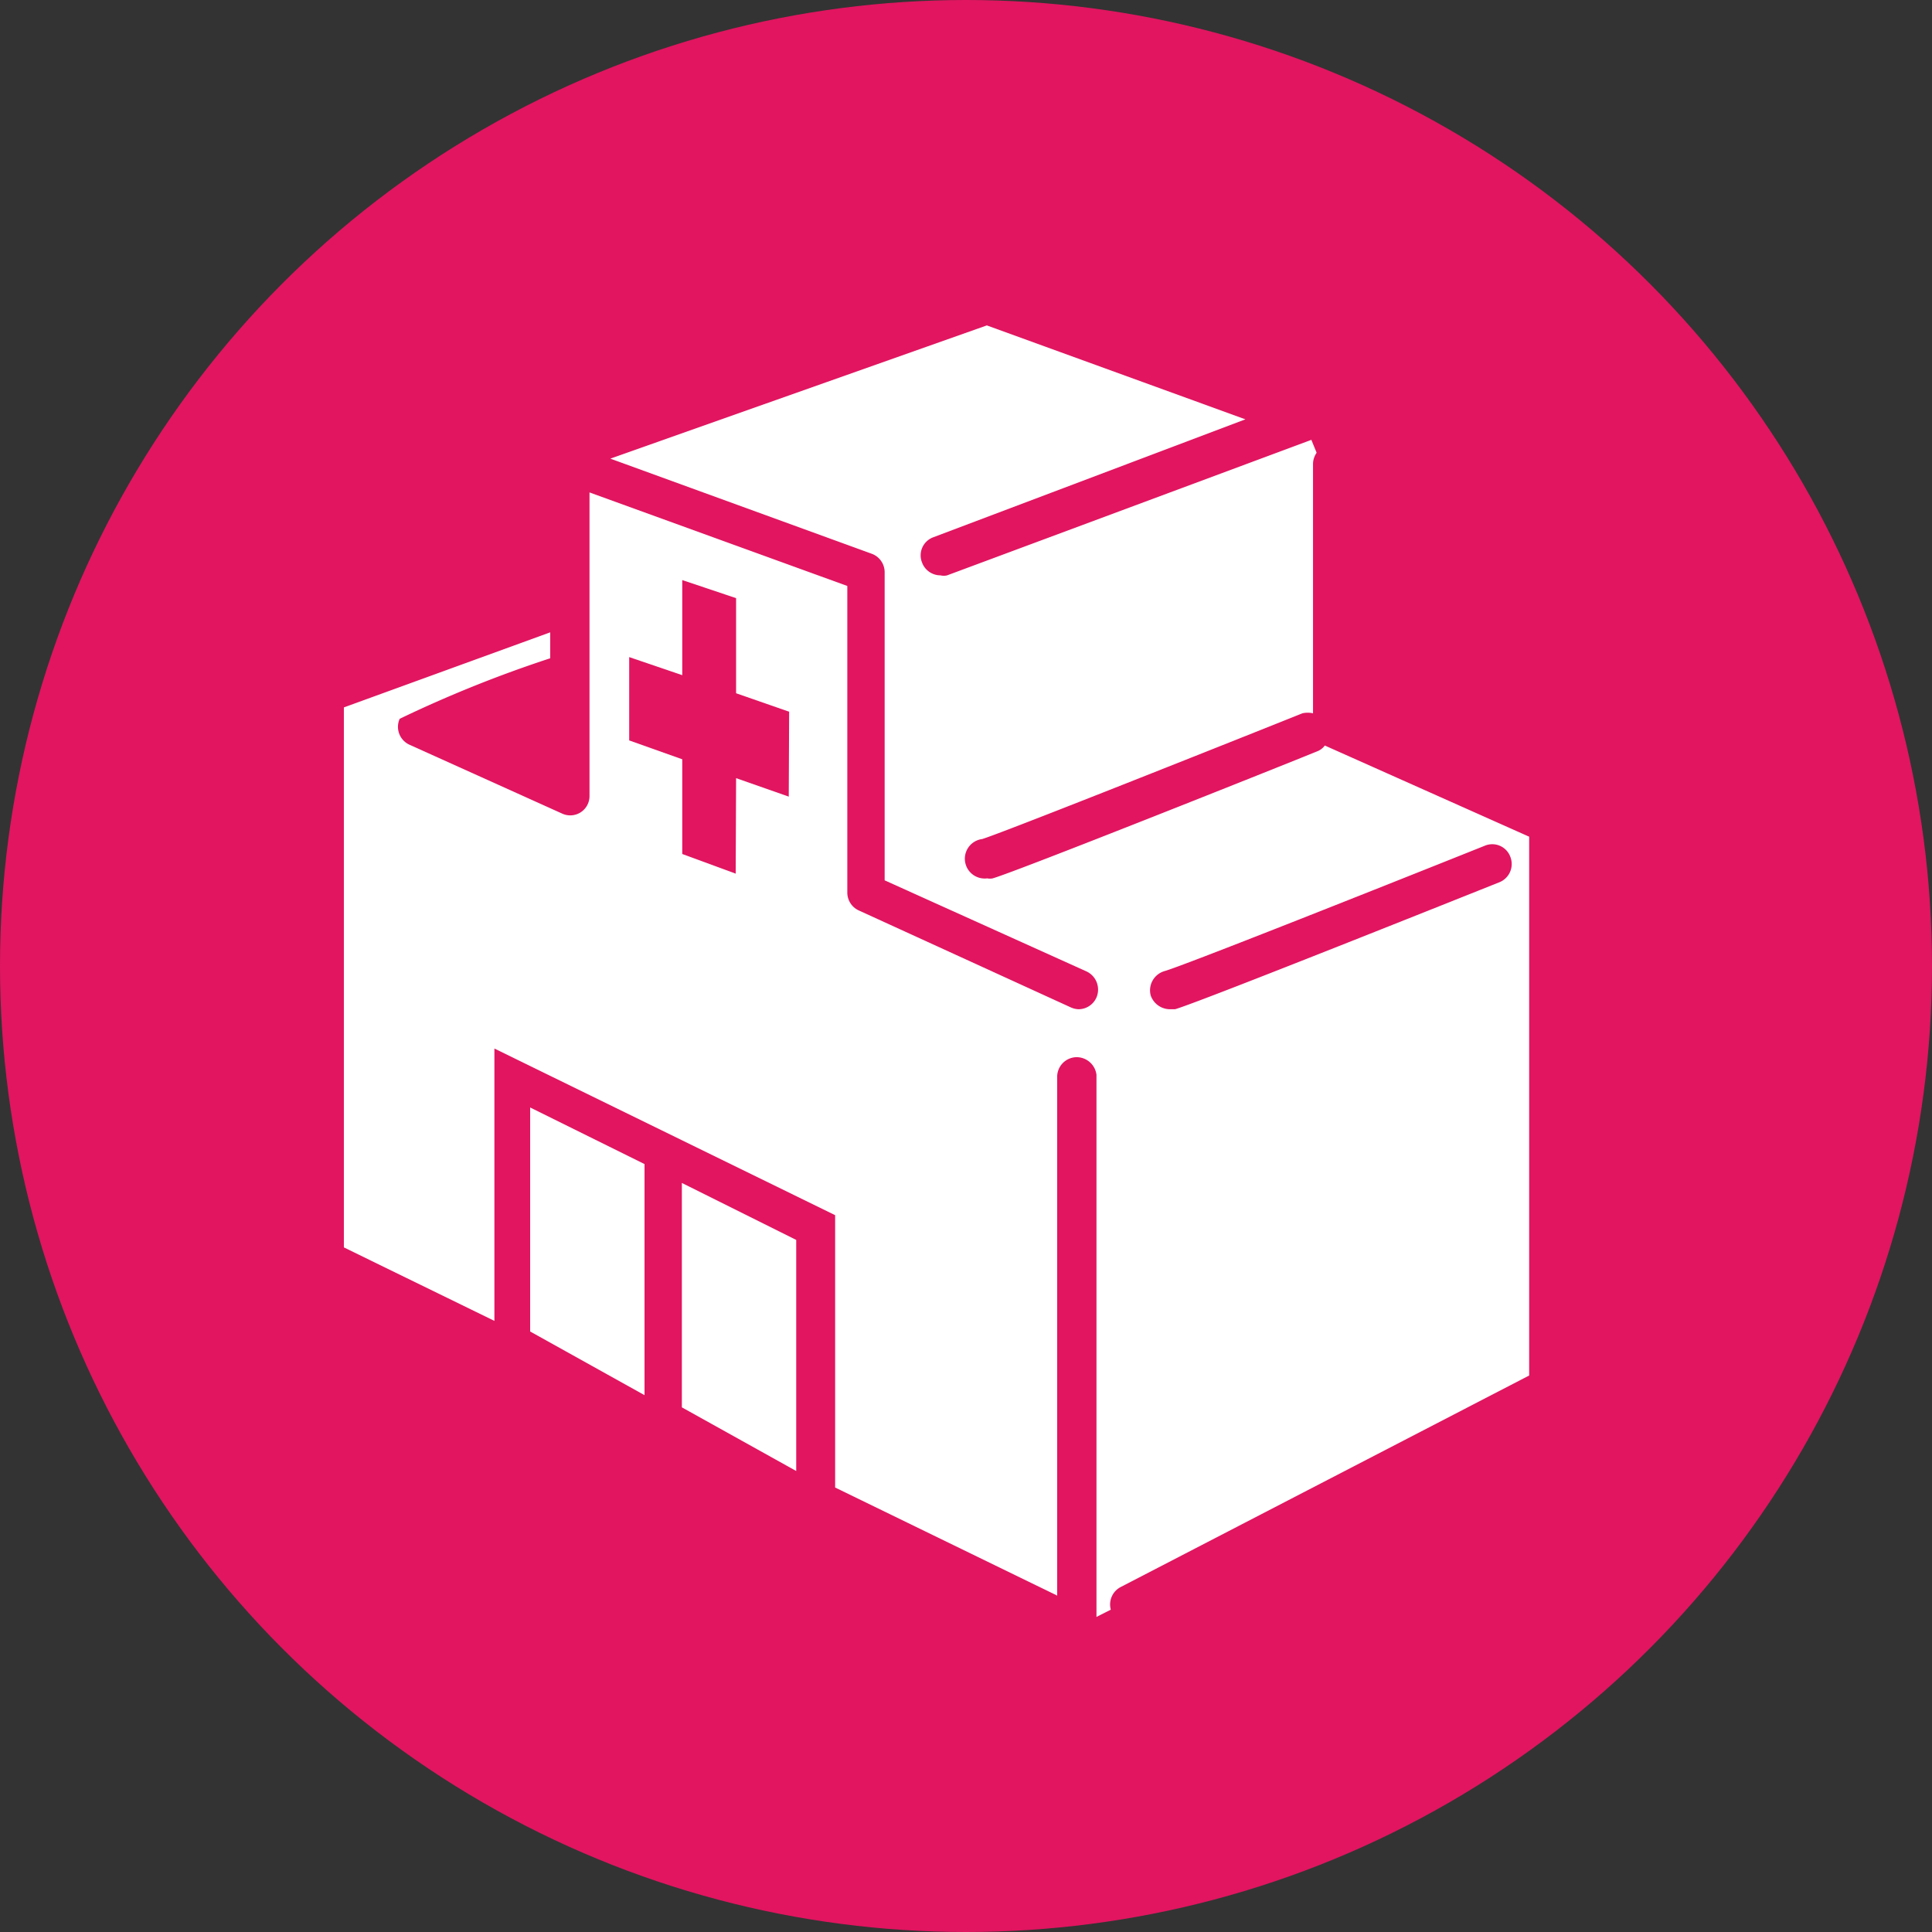 <svg xmlns="http://www.w3.org/2000/svg" viewBox="0 0 49.16 49.16"><rect x="0" y="0" width="49.16" height="49.16" fill="#333333" stroke="none"/><defs><style>.cls-1{fill:#e11560;}.cls-2{fill:#fff;}</style></defs><g id="レイヤー_2" data-name="レイヤー 2"><g id="レイヤー_1-2" data-name="レイヤー 1"><circle class="cls-1" cx="24.58" cy="24.58" r="24.58"/><polygon class="cls-2" points="8.25 32.06 8.25 17.61 14.45 15.38 14.45 11.81 25.11 7.75 33.15 10.66 33.87 12.42 33.91 18.49 39.41 20.95 39.41 35.33 27.39 41.4 8.25 32.06"/><path class="cls-1" d="M27.4,26.9a.5.5,0,0,0-.5.5V40.6l-5.65-2.75V30.92l-8.67-4.24v6.93L8.75,31.74V18L14,16.09v.66a31.27,31.27,0,0,0-3.83,1.54.5.5,0,0,0,.25.66l3.88,1.75a.49.49,0,0,0,.7-.45V12.53l6.56,2.38v7.81a.5.5,0,0,0,.3.45l5.38,2.46a.53.53,0,0,0,.2.05.5.5,0,0,0,.46-.3.51.51,0,0,0-.25-.66L22.51,22.4V14.56a.5.5,0,0,0-.33-.47l-6.65-2.42,9.58-3.39,6.58,2.39-7.94,3a.49.49,0,0,0-.29.64.5.5,0,0,0,.47.33.35.35,0,0,0,.17,0l9.22-3.43a.48.48,0,0,0,.32-.47.5.5,0,0,0-.33-.47l-8-2.91a.5.5,0,0,0-.34,0L14.71,10.9c-.19.07-.48.46-.54.5a.5.5,0,0,0-.22.41V15L8.08,17.14a.5.5,0,0,0-.33.47V32.06a.51.51,0,0,0,.28.45l19.15,9.34a.42.42,0,0,0,.22,0,.48.48,0,0,0,.26-.07.5.5,0,0,0,.24-.43v-14A.51.51,0,0,0,27.4,26.9Z"/><path class="cls-1" d="M39.61,20.49l-5.2-2.32V11.81a.51.51,0,0,0-.5-.5.5.5,0,0,0-.5.5v6.34a.62.62,0,0,0-.27,0c-3.05,1.22-7.74,3.08-8.15,3.2a.5.5,0,0,0,.13,1,.34.34,0,0,0,.14,0c.6-.17,7.47-2.91,8.25-3.23a.43.43,0,0,0,.2-.15l5.2,2.32V35L28.52,40.38a.5.5,0,0,0-.22.67.49.49,0,0,0,.45.27.48.48,0,0,0,.23,0l10.65-5.5a.51.51,0,0,0,.28-.44V21A.51.51,0,0,0,39.61,20.49Z"/><path class="cls-1" d="M29.76,25.68l.14,0c.6-.17,7.47-2.92,8.25-3.23a.5.5,0,0,0,.28-.65.49.49,0,0,0-.65-.28c-3.05,1.22-7.74,3.08-8.15,3.19a.51.51,0,0,0-.35.62A.52.52,0,0,0,29.76,25.68Z"/><polygon class="cls-1" points="18.72 22.23 18.73 19.8 20.07 20.27 20.08 18.11 18.73 17.64 18.73 15.22 17.36 14.76 17.36 17.18 16.01 16.72 16.01 18.84 17.36 19.32 17.36 21.73 18.72 22.23"/><polygon class="cls-2" points="13.49 28.18 13.49 33.88 16.4 35.5 16.4 29.62 13.49 28.18"/><polygon class="cls-2" points="17.35 30.1 17.35 35.81 20.26 37.43 20.26 31.55 17.35 30.1"/></g></g></svg>